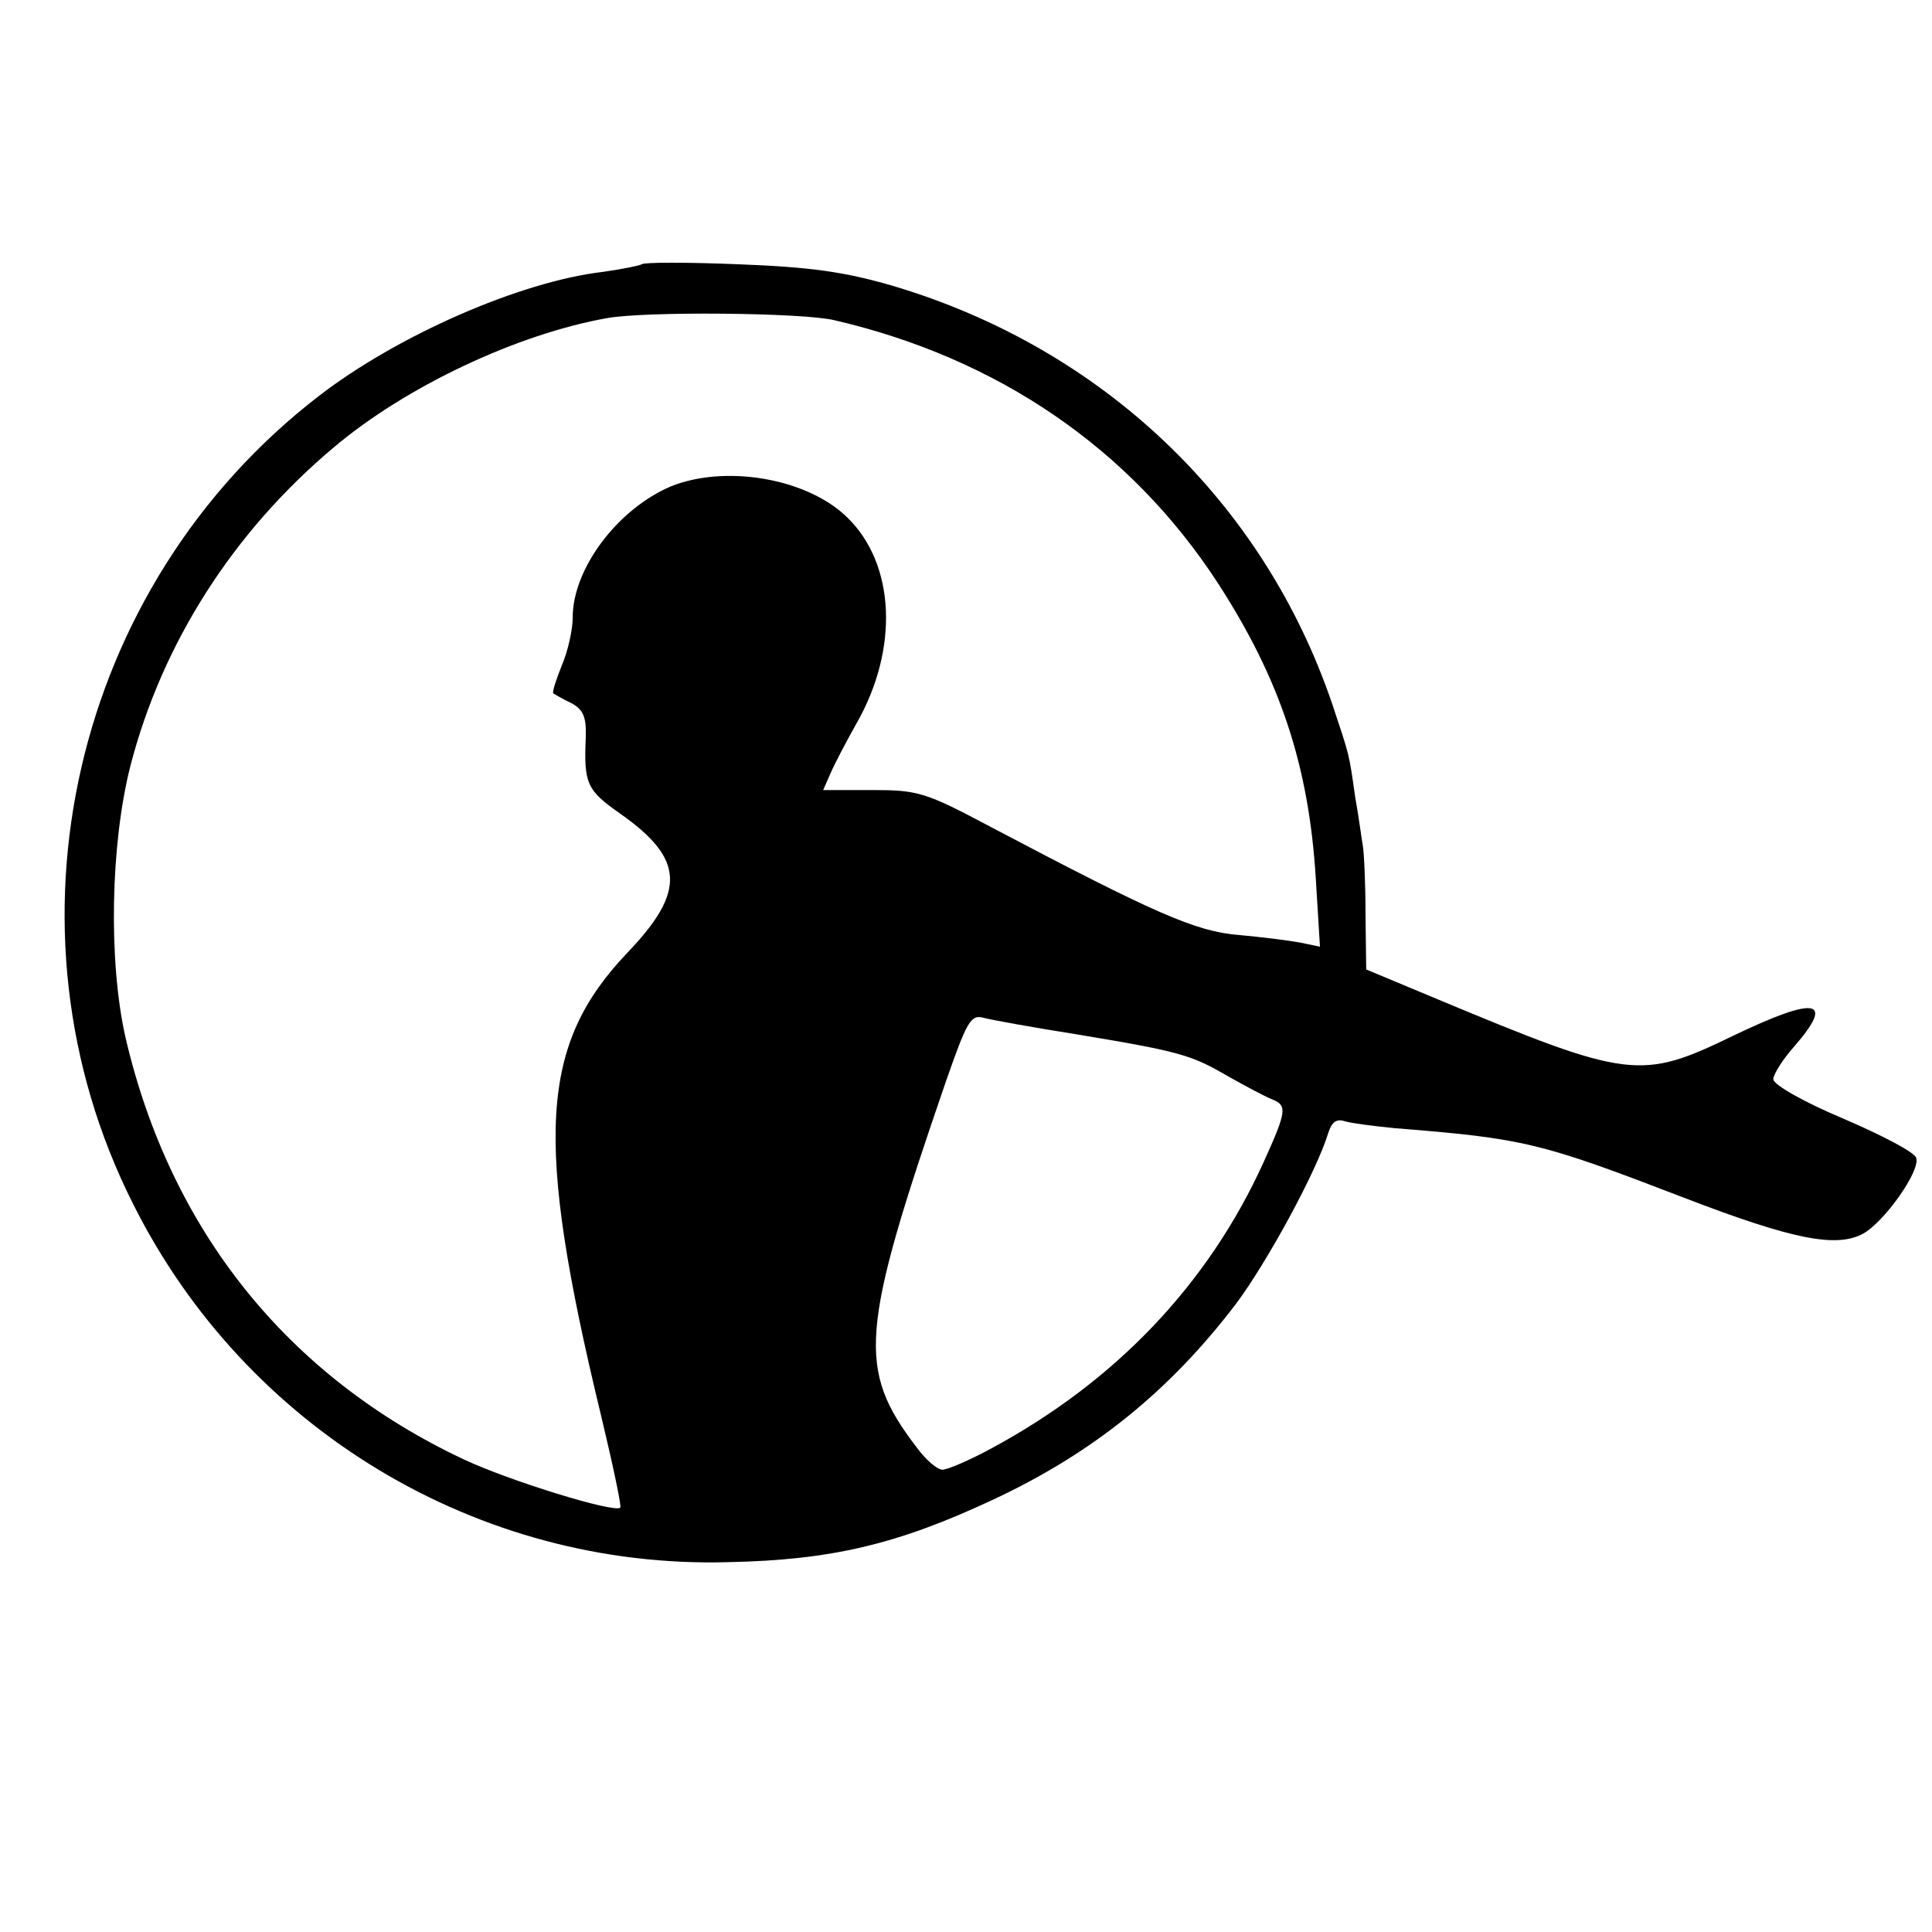 <?xml version="1.0" standalone="no"?>
<!DOCTYPE svg PUBLIC "-//W3C//DTD SVG 20010904//EN"
 "http://www.w3.org/TR/2001/REC-SVG-20010904/DTD/svg10.dtd">
<svg version="1.0" xmlns="http://www.w3.org/2000/svg"
 width="280pt" height="280pt" viewBox="0 0 280 280"
 preserveAspectRatio="xMidYMid meet">
<g transform="translate(0,280) scale(0.1,-0.1)"
fill="#000000" stroke="none">
<path d="M930 2417 c-3 -2 -28 -7 -56 -11 -120 -14 -298 -92 -412 -180 -357
-275 -471 -771 -269 -1171 163 -326 500 -529 862 -519 150 3 246 26 383 90
146 68 257 158 353 284 45 60 117 192 134 248 5 16 12 21 24 17 10 -3 42 -7
72 -10 189 -15 212 -21 420 -101 156 -60 220 -73 259 -52 31 17 84 92 77 110
-2 8 -50 33 -106 57 -57 24 -101 49 -101 57 0 7 14 29 30 47 60 69 33 74 -88
16 -134 -65 -151 -63 -429 53 l-103 43 -1 80 c0 44 -2 89 -4 100 -2 11 -6 43
-11 70 -9 64 -8 59 -33 134 -100 295 -334 517 -638 607 -69 20 -118 27 -223
31 -74 3 -137 3 -140 0z m279 -81 c237 -55 429 -186 556 -381 90 -139 132
-264 142 -429 l6 -98 -29 6 c-16 3 -56 8 -89 11 -62 5 -121 31 -360 157 -94
50 -105 53 -171 53 l-71 0 11 25 c6 14 23 46 37 71 62 108 57 232 -14 300 -58
56 -176 76 -255 44 -77 -33 -142 -119 -142 -190 0 -18 -7 -49 -16 -70 -8 -20
-14 -38 -12 -40 2 -1 13 -8 26 -14 17 -9 22 -20 21 -49 -3 -68 1 -77 51 -112
92 -65 94 -112 10 -200 -128 -134 -136 -270 -39 -671 17 -71 30 -132 28 -134
-9 -8 -161 39 -227 70 -255 120 -425 332 -490 611 -25 110 -22 280 7 394 46
178 149 339 294 461 105 89 267 165 397 188 55 10 283 8 329 -3z m351 -1035
c151 -25 167 -30 220 -61 25 -14 53 -29 63 -33 23 -9 22 -17 -12 -92 -80 -176
-214 -317 -394 -414 -31 -17 -64 -31 -71 -31 -8 0 -25 15 -38 33 -86 113 -82
167 43 530 30 86 36 97 54 92 11 -3 72 -14 135 -24z"/>
</g>
</svg>
